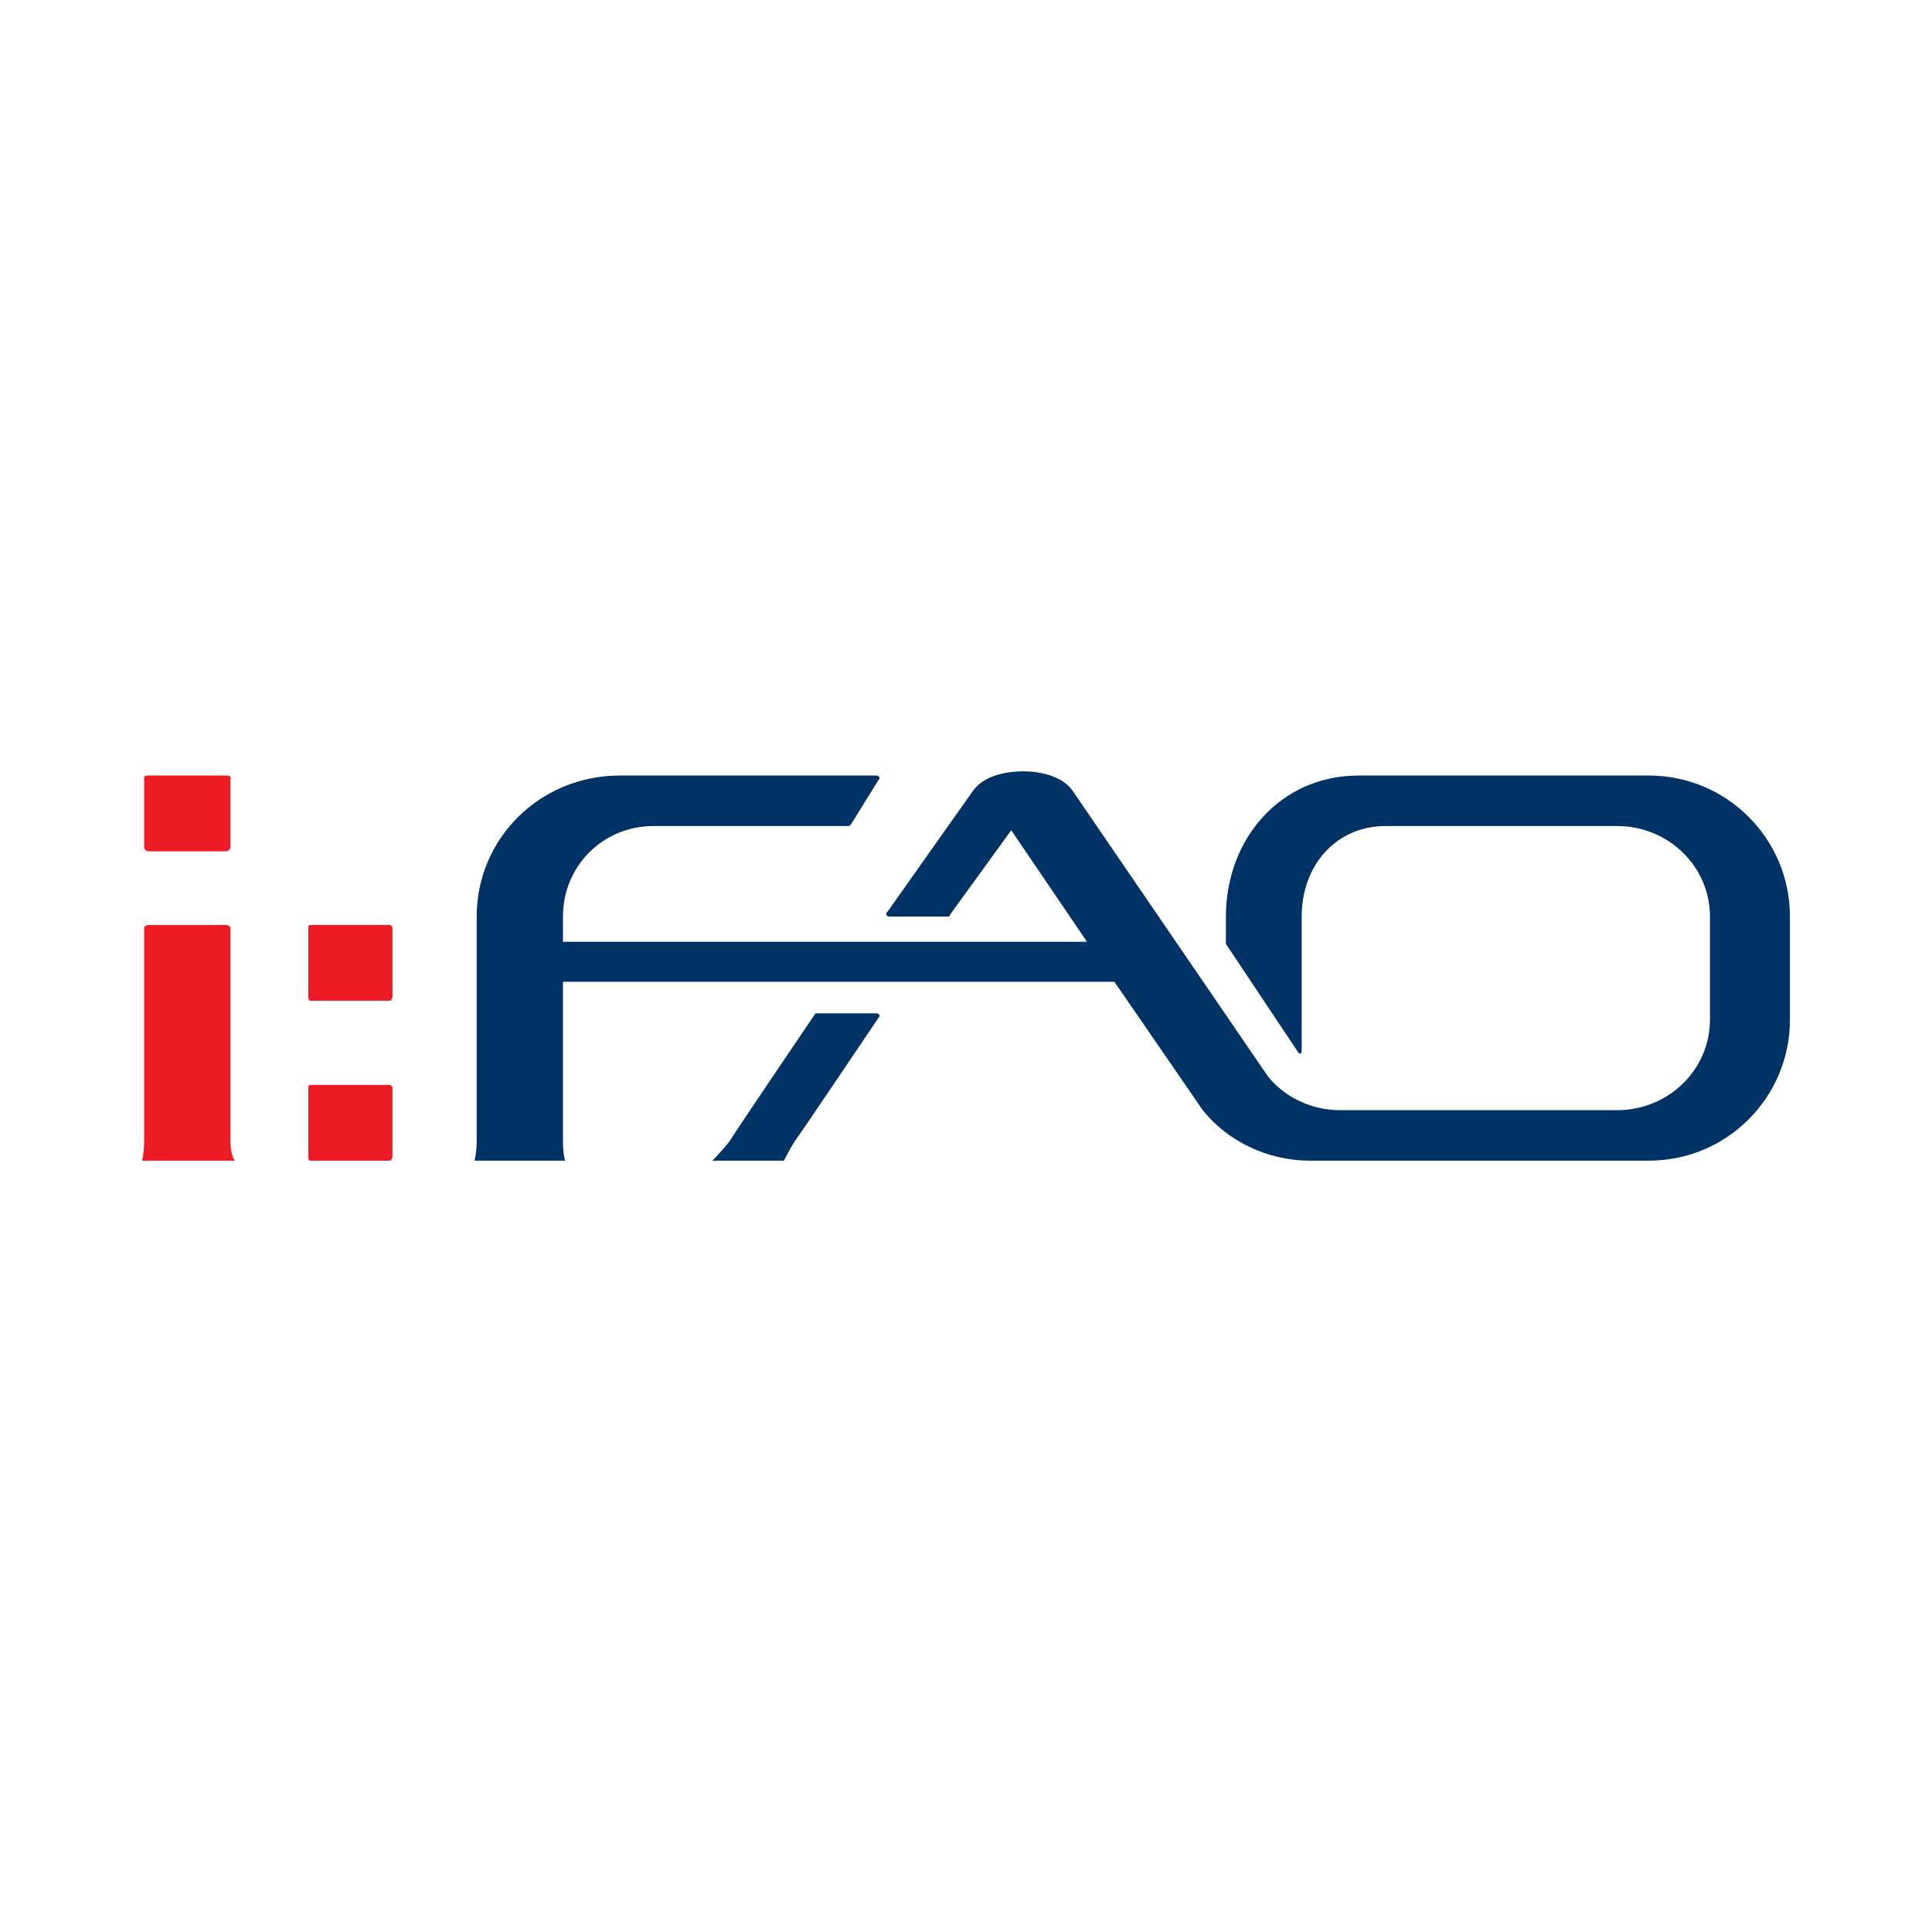 <?xml version="1.0" encoding="utf-8"?>
<!-- Generator: Adobe Illustrator 13.0.0, SVG Export Plug-In . SVG Version: 6.00 Build 14948)  -->
<!DOCTYPE svg PUBLIC "-//W3C//DTD SVG 1.0//EN" "http://www.w3.org/TR/2001/REC-SVG-20010904/DTD/svg10.dtd">
<svg version="1.0" id="Layer_1" xmlns="http://www.w3.org/2000/svg" xmlns:xlink="http://www.w3.org/1999/xlink" x="0px" y="0px"
	 width="192.756px" height="192.756px" viewBox="0 0 192.756 192.756" enable-background="new 0 0 192.756 192.756"
	 xml:space="preserve">
<g>
	<polygon fill-rule="evenodd" clip-rule="evenodd" fill="#FFFFFF" points="0,0 192.756,0 192.756,192.756 0,192.756 0,0 	"/>
	<path fill-rule="evenodd" clip-rule="evenodd" fill="#ED1C24" d="M30.971,92.283h7.979l0.21,0.21v6.928
		c0,0.211-0.21,0.42-0.21,0.42h-7.979c-0.21,0-0.21-0.209-0.21-0.42v-6.928C30.761,92.494,30.761,92.283,30.971,92.283
		L30.971,92.283z M30.971,108.242h7.979l0.21,0.209v6.93c0,0.209-0.21,0.42-0.21,0.42h-7.979c-0.21,0-0.21-0.211-0.21-0.42v-6.93
		C30.761,108.451,30.761,108.242,30.971,108.242L30.971,108.242z M14.803,77.375h7.769c0.21,0,0.42,0,0.42,0.21v6.93
		c0,0.209-0.21,0.419-0.42,0.419h-7.769c-0.21,0-0.42-0.21-0.42-0.419v-6.93C14.383,77.375,14.593,77.375,14.803,77.375
		L14.803,77.375z M22.992,113.91c0,1.26,0.42,1.891,0.42,1.891h-9.239c0,0,0.21-0.84,0.21-1.891V92.494c0,0,0.21-0.21,0.42-0.21
		h7.769c0.21,0,0.42,0.21,0.42,0.21V113.91L22.992,113.91z"/>
	<path fill-rule="evenodd" clip-rule="evenodd" fill="#003365" d="M56.168,113.91c0,1.26,0.21,1.891,0.21,1.891h-9.029
		c0,0,0.21-0.84,0.21-1.891V91.443c0-7.769,6.299-14.068,14.278-14.068h25.617c0.209,0,0.419,0.21,0.209,0.42l-2.729,4.409
		l-0.21,0.21H65.197c-5.039,0-9.029,3.989-9.029,9.029v2.52h52.283l-7.559-11.129l-6.089,8.399c0,0.21-0.21,0.21-0.21,0.21h-5.879
		c-0.21,0-0.42-0.21-0.21-0.419l8.609-12.179c1.26-1.68,3.779-1.89,5.039-1.89c1.471,0,3.779,0.419,4.83,1.89l19.527,28.557
		c1.68,2.1,4.408,3.359,7.139,3.359h27.717c5.039,0,9.238-3.99,9.238-9.029V91.443c0-5.04-4.199-9.029-9.238-9.029h-23.098
		c-5.039,0-8.398,3.989-8.398,9.029v13.438c0,0.211-0.211,0.422-0.42,0l-7.139-10.708c0,0,0,0,0-0.21v-2.52
		c0-7.769,5.459-14.068,13.229-14.068h28.975c7.77,0,14.068,6.299,14.068,14.068v10.289c0,7.77-6.299,14.068-14.068,14.068h-33.805
		c-4.199,0-8.189-1.891-10.709-5.039l-8.818-12.809H56.168V113.91L56.168,113.91z M78.215,115.801h-7.139c0,0,0.84-0.84,1.68-1.891
		c0.63-1.049,8.608-12.809,8.608-12.809h0.21h5.879c0.209,0,0.419,0.211,0.209,0.42c0,0-7.769,11.549-8.399,12.389
		C78.845,114.541,78.215,115.801,78.215,115.801L78.215,115.801z"/>
</g>
</svg>

